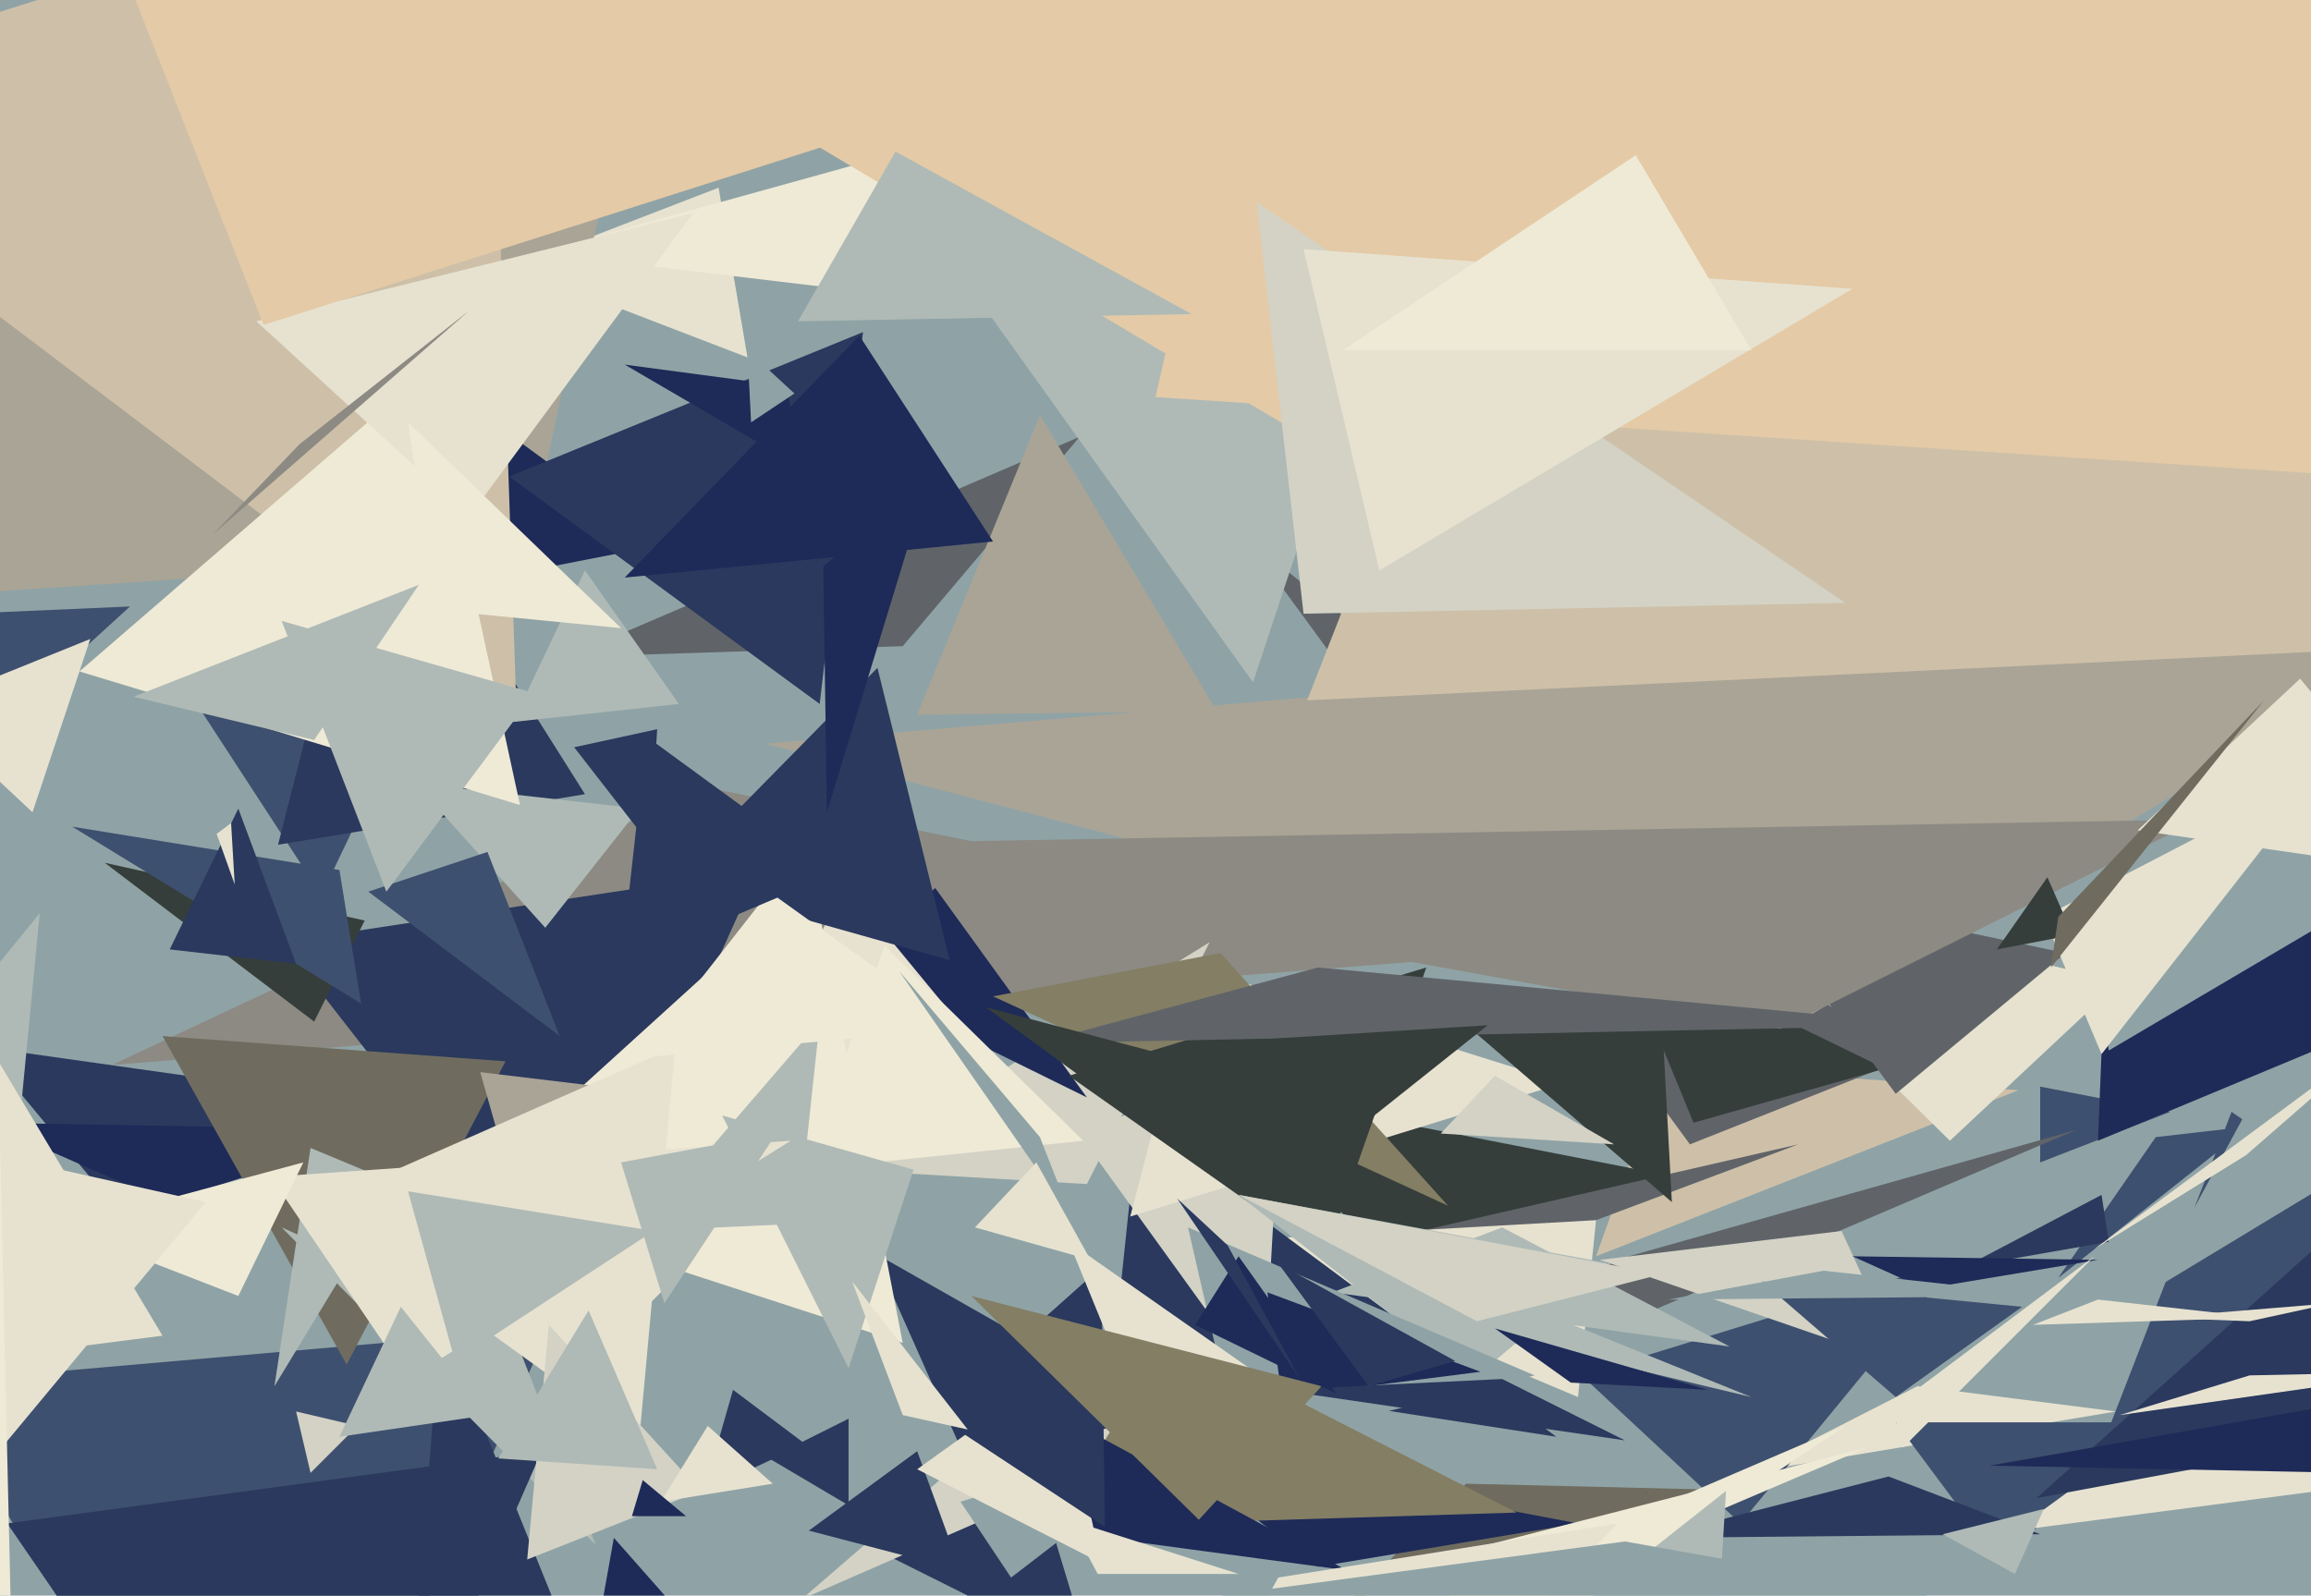 <svg xmlns="http://www.w3.org/2000/svg" width="640px" height="442px">
  <rect width="640" height="442" fill="rgb(143,163,166)"/>
  <polygon points="559,302 442,348 461,295" fill="rgb(206,192,168)"/>
  <polygon points="195,218 422,264 31,295" fill="rgb(140,138,131)"/>
  <polygon points="586,391 484,408 531,384" fill="rgb(231,226,208)"/>
  <polygon points="391,355 336,301 464,326" fill="rgb(53,62,59)"/>
  <polygon points="301,328 233,324 335,261" fill="rgb(211,210,197)"/>
  <polygon points="565,322 565,301 601,308" fill="rgb(62,80,111)"/>
  <polygon points="386,359 389,342 498,317" fill="rgb(96,100,105)"/>
  <polygon points="437,387 335,344 442,338" fill="rgb(231,226,208)"/>
  <polygon points="207,99 142,74 199,52" fill="rgb(231,226,208)"/>
  <polygon points="570,354 597,315 623,312" fill="rgb(62,80,111)"/>
  <polygon points="301,304 232,270 259,246" fill="rgb(30,42,88)"/>
  <polygon points="431,398 308,379 315,312" fill="rgb(42,57,93)"/>
  <polygon points="266,84 149,70 250,42" fill="rgb(239,234,214)"/>
  <polygon points="278,428 242,347 323,393" fill="rgb(42,57,93)"/>
  <polygon points="75,540 -20,383 152,368" fill="rgb(62,80,111)"/>
  <polygon points="156,361 78,261 210,241" fill="rgb(42,57,93)"/>
  <polygon points="235,417 213,404 235,393" fill="rgb(42,57,93)"/>
  <polygon points="350,385 298,313 355,296" fill="rgb(211,210,197)"/>
  <polygon points="554,433 525,394 594,394" fill="rgb(62,80,111)"/>
  <polygon points="489,413 374,443 406,411" fill="rgb(111,108,95)"/>
  <polygon points="89,248 46,182 132,158" fill="rgb(62,80,111)"/>
  <polygon points="482,422 438,381 542,349" fill="rgb(62,80,111)"/>
  <polygon points="433,300 313,337 331,268" fill="rgb(231,226,208)"/>
  <polygon points="540,316 466,243 587,272" fill="rgb(231,226,208)"/>
  <polygon points="29,331 -5,290 87,303" fill="rgb(42,57,93)"/>
  <polygon points="526,294 468,317 345,149" fill="rgb(96,100,105)"/>
  <polygon points="446,368 398,363 575,313" fill="rgb(96,100,105)"/>
  <polygon points="527,378 443,349 510,341" fill="rgb(211,210,197)"/>
  <polygon points="223,400 195,413 203,385" fill="rgb(42,57,93)"/>
  <polygon points="695,361 575,419 618,308" fill="rgb(62,80,111)"/>
  <polygon points="565,425 457,426 523,409" fill="rgb(42,57,93)"/>
  <polygon points="757,398 558,424 702,319" fill="rgb(231,226,208)"/>
  <polygon points="302,459 242,429 283,396" fill="rgb(42,57,93)"/>
  <polygon points="-10,210 -216,179 36,168" fill="rgb(62,80,111)"/>
  <polygon points="162,220 77,234 104,128" fill="rgb(42,57,93)"/>
  <polygon points="391,349 418,371 485,387" fill="rgb(175,186,182)"/>
  <polygon points="401,334 275,276 338,264" fill="rgb(131,126,100)"/>
  <polygon points="266,405 222,443 357,384" fill="rgb(211,210,197)"/>
  <polygon points="369,358 416,340 479,373" fill="rgb(175,186,182)"/>
  <polygon points="262,279 174,367 234,245" fill="rgb(231,226,208)"/>
  <polygon points="522,296 469,311 448,260" fill="rgb(53,62,59)"/>
  <polygon points="665,281 581,316 586,193" fill="rgb(30,42,88)"/>
  <polygon points="9,225 -22,196 25,177" fill="rgb(231,226,208)"/>
  <polygon points="584,291 540,-2 874,120" fill="rgb(143,163,166)"/>
  <polygon points="266,435 224,424 254,402" fill="rgb(42,57,93)"/>
  <polygon points="146,154 -139,173 184,-27" fill="rgb(170,164,150)"/>
  <polygon points="437,422 365,434 321,400" fill="rgb(30,42,88)"/>
  <polygon points="367,348 296,298 395,268" fill="rgb(53,62,59)"/>
  <polygon points="525,303 482,245 572,264" fill="rgb(96,100,105)"/>
  <polygon points="408,382 343,331 446,350" fill="rgb(175,186,182)"/>
  <polygon points="183,151 101,167 127,110" fill="rgb(30,42,88)"/>
  <polygon points="250,179 157,182 299,121" fill="rgb(96,100,105)"/>
  <polygon points="343,401 329,340 425,381" fill="rgb(143,163,166)"/>
  <polygon points="693,165 500,282 212,206" fill="rgb(170,164,150)"/>
  <polygon points="280,437 266,416 336,394" fill="rgb(143,163,166)"/>
  <polygon points="300,316 223,324 245,262" fill="rgb(239,234,214)"/>
  <polygon points="143,196 -79,28 135,-39" fill="rgb(206,192,168)"/>
  <polygon points="192,539 107,557 122,366" fill="rgb(42,57,93)"/>
  <polygon points="151,257 115,217 177,224" fill="rgb(175,186,182)"/>
  <polygon points="584,344 544,351 582,331" fill="rgb(42,57,93)"/>
  <polygon points="463,333 405,283 460,277" fill="rgb(53,62,59)"/>
  <polygon points="46,333 -4,311 108,313" fill="rgb(30,42,88)"/>
  <polygon points="96,378 45,287 140,294" fill="rgb(111,108,95)"/>
  <polygon points="250,372 127,332 225,243" fill="rgb(239,234,214)"/>
  <polygon points="720,386 564,415 672,318" fill="rgb(42,57,93)"/>
  <polygon points="337,197 254,198 288,115" fill="rgb(170,164,150)"/>
  <polygon points="587,392 623,381 671,380" fill="rgb(231,226,208)"/>
  <polygon points="623,366 597,365 646,361" fill="rgb(231,226,208)"/>
  <polygon points="235,379 200,309 253,324" fill="rgb(175,186,182)"/>
  <polygon points="165,428 78,340 142,369" fill="rgb(175,186,182)"/>
  <polygon points="221,339 177,341 227,283" fill="rgb(175,186,182)"/>
  <polygon points="410,380 355,387 351,358" fill="rgb(30,42,88)"/>
  <polygon points="432,448 397,444 511,395" fill="rgb(239,234,214)"/>
  <polygon points="671,312 595,358 621,310" fill="rgb(143,163,166)"/>
  <polygon points="525,387 488,355 560,362" fill="rgb(62,80,111)"/>
  <polygon points="609,227 493,285 212,234" fill="rgb(140,138,131)"/>
  <polygon points="420,419 291,423 324,370" fill="rgb(131,126,100)"/>
  <polygon points="536,284 287,289 365,268" fill="rgb(96,100,105)"/>
  <polygon points="402,450 400,431 517,401" fill="rgb(239,234,214)"/>
  <polygon points="87,546 2,422 150,402" fill="rgb(42,57,93)"/>
  <polygon points="-2,388 -64,345 11,253" fill="rgb(175,186,182)"/>
  <polygon points="76,384 86,318 110,328" fill="rgb(175,186,182)"/>
  <polygon points="558,436 538,425 566,418" fill="rgb(175,186,182)"/>
  <polygon points="347,189 251,55 401,26" fill="rgb(175,186,182)"/>
  <polygon points="180,234 159,207 182,202" fill="rgb(42,57,93)"/>
  <polygon points="756,175 362,194 494,-143" fill="rgb(206,192,168)"/>
  <polygon points="373,435 291,424 286,388" fill="rgb(30,42,88)"/>
  <polygon points="305,433 254,407 293,379" fill="rgb(231,226,208)"/>
  <polygon points="86,408 82,391 99,395" fill="rgb(211,210,197)"/>
  <polygon points="156,378 133,297 183,303" fill="rgb(170,164,150)"/>
  <polygon points="87,283 29,239 101,255" fill="rgb(53,62,59)"/>
  <polygon points="177,399 87,334 187,290" fill="rgb(231,226,208)"/>
  <polygon points="263,266 185,244 243,185" fill="rgb(42,57,93)"/>
  <polygon points="358,327 332,289 412,284" fill="rgb(53,62,59)"/>
  <polygon points="113,382 75,326 219,316" fill="rgb(231,226,208)"/>
  <polygon points="942,151 320,110 412,-293" fill="rgb(228,202,166)"/>
  <polygon points="266,285 177,293 213,247" fill="rgb(239,234,214)"/>
  <polygon points="533,357 513,348 581,349" fill="rgb(30,42,88)"/>
  <polygon points="194,413 146,432 152,367" fill="rgb(211,210,197)"/>
  <polygon points="582,292 566,254 643,214" fill="rgb(231,226,208)"/>
  <polygon points="569,359 462,360 505,352" fill="rgb(143,163,166)"/>
  <polygon points="250,627 354,437 448,422" fill="rgb(231,226,208)"/>
  <polygon points="144,223 22,186 118,103" fill="rgb(239,234,214)"/>
  <polygon points="306,423 259,392 305,351" fill="rgb(42,57,93)"/>
  <polygon points="66,359 17,340 84,322" fill="rgb(239,234,214)"/>
  <polygon points="100,278 20,229 94,241" fill="rgb(62,80,111)"/>
  <polygon points="185,443 139,600 170,426" fill="rgb(30,42,88)"/>
  <polygon points="227,195 141,132 239,92" fill="rgb(42,57,93)"/>
  <polygon points="346,379 316,393 296,344" fill="rgb(231,226,208)"/>
  <polygon points="87,205 37,193 116,162" fill="rgb(175,186,182)"/>
  <polygon points="416,382 354,385 450,399" fill="rgb(42,57,93)"/>
  <polygon points="275,150 173,160 238,93" fill="rgb(30,42,88)"/>
  <polygon points="455,793 397,477 478,413" fill="rgb(175,186,182)"/>
  <polygon points="182,407 138,404 163,363" fill="rgb(175,186,182)"/>
  <polygon points="447,317 399,314 414,298" fill="rgb(211,210,197)"/>
  <polygon points="82,267 47,263 66,224" fill="rgb(42,57,93)"/>
  <polygon points="395,141 187,17 510,-68" fill="rgb(228,202,166)"/>
  <polygon points="65,245 60,231 64,228" fill="rgb(231,226,208)"/>
  <polygon points="231,242 172,267 179,204" fill="rgb(42,57,93)"/>
  <polygon points="221,129 218,107 173,101" fill="rgb(30,42,88)"/>
  <polygon points="330,87 221,89 248,42" fill="rgb(175,186,182)"/>
  <polygon points="288,315 297,338 249,269" fill="rgb(143,163,166)"/>
  <polygon points="155,287 102,247 135,236" fill="rgb(62,80,111)"/>
  <polygon points="622,320 580,346 661,286" fill="rgb(231,226,208)"/>
  <polygon points="435,383 414,368 473,385" fill="rgb(30,42,88)"/>
  <polygon points="409,366 343,331 460,353" fill="rgb(211,210,197)"/>
  <polygon points="702,472 338,442 450,427" fill="rgb(143,163,166)"/>
  <polygon points="130,143 71,89 192,59" fill="rgb(231,226,208)"/>
  <polygon points="580,348 527,401 524,390" fill="rgb(231,226,208)"/>
  <polygon points="83,123 59,148 130,86" fill="rgb(140,138,131)"/>
  <polygon points="-12,416 -37,312 57,333" fill="rgb(231,226,208)"/>
  <polygon points="403,377 379,384 354,350" fill="rgb(42,57,93)"/>
  <polygon points="188,195 142,200 162,158" fill="rgb(175,186,182)"/>
  <polygon points="126,377 113,330 181,341" fill="rgb(175,186,182)"/>
  <polygon points="511,167 361,170 348,56" fill="rgb(211,210,197)"/>
  <polygon points="304,436 296,421 343,436" fill="rgb(231,226,208)"/>
  <polygon points="268,396 250,392 236,355" fill="rgb(231,226,208)"/>
  <polygon points="229,225 228,157 258,130" fill="rgb(30,42,88)"/>
  <polygon points="366,384 332,421 269,359" fill="rgb(131,126,100)"/>
  <polygon points="172,174 121,169 113,117" fill="rgb(239,234,214)"/>
  <polygon points="299,18 73,90 -11,-123" fill="rgb(228,202,166)"/>
  <polygon points="382,158 361,69 513,80" fill="rgb(231,226,208)"/>
  <polygon points="45,370 -72,385 -13,273" fill="rgb(231,226,208)"/>
  <polygon points="184,361 172,322 215,314" fill="rgb(175,186,182)"/>
  <polygon points="370,386 331,367 343,348" fill="rgb(30,42,88)"/>
  <polygon points="360,382 340,345 326,332" fill="rgb(42,57,93)"/>
  <polygon points="626,365 581,360 563,367" fill="rgb(231,226,208)"/>
  <polygon points="208,117 207,97 220,109" fill="rgb(143,163,166)"/>
  <polygon points="4,489 -48,297 -2,231" fill="rgb(239,234,214)"/>
  <polygon points="135,392 94,398 111,362" fill="rgb(175,186,182)"/>
  <polygon points="314,309 273,279 352,300" fill="rgb(53,62,59)"/>
  <polygon points="574,259 553,263 567,243" fill="rgb(53,62,59)"/>
  <polygon points="801,411 551,406 693,381" fill="rgb(30,42,88)"/>
  <polygon points="682,243 592,230 637,188" fill="rgb(231,226,208)"/>
  <polygon points="485,97 372,97 453,43" fill="rgb(239,234,214)"/>
  <polygon points="107,247 78,172 148,192" fill="rgb(175,186,182)"/>
  <polygon points="214,411 183,416 196,395" fill="rgb(231,226,208)"/>
  <polygon points="190,420 175,420 178,410" fill="rgb(30,42,88)"/>
  <polygon points="302,349 270,340 287,322" fill="rgb(231,226,208)"/>
  <polygon points="568,268 570,254 627,194" fill="rgb(111,108,95)"/>
</svg>